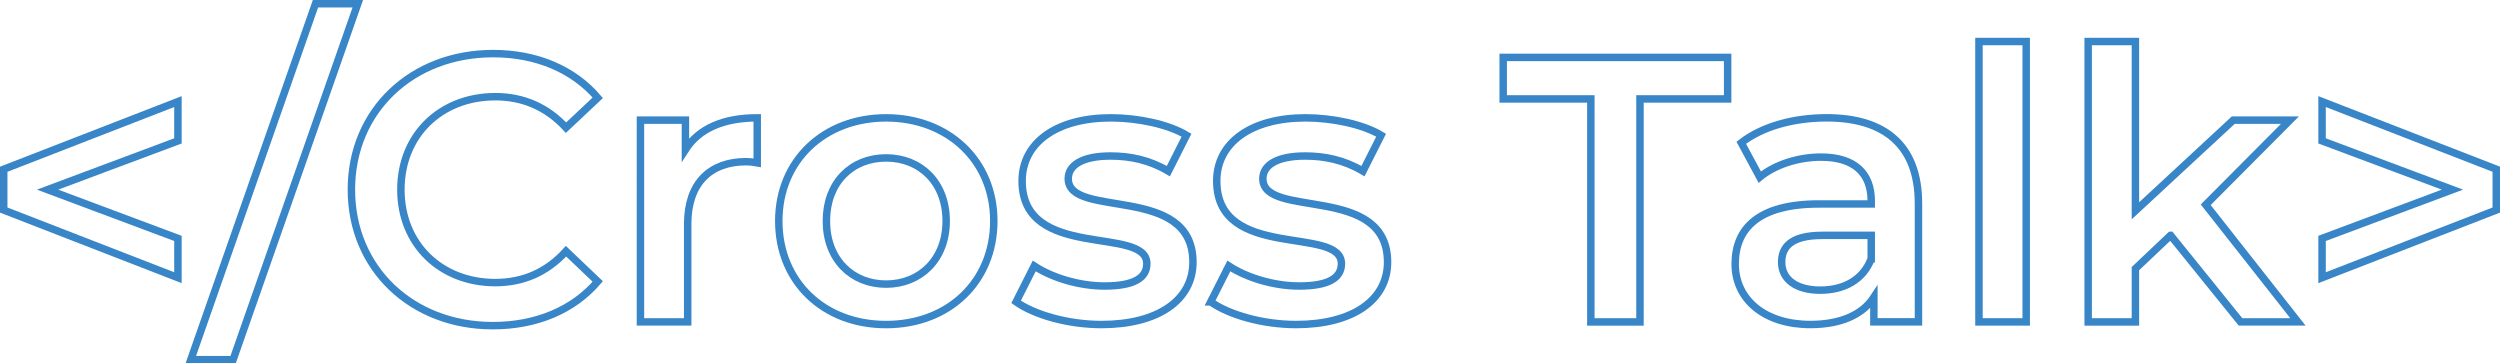 <?xml version="1.0" encoding="UTF-8"?><svg id="_レイヤー_1" xmlns="http://www.w3.org/2000/svg" viewBox="0 0 1005.58 146.18"><defs><style>.cls-1{fill:none;stroke:#3886c7;stroke-width:3px;}.cls-2{isolation:isolate;}</style></defs><g class="cls-2"><g class="cls-2"><path class="cls-1" d="m71.57,56.67l-52.44,19.61,52.44,19.61v15.81L1.5,84.49v-16.42l70.07-27.21v15.81Z"/><path class="cls-1" d="m126.9,1.5h17.02l-50.16,143.18h-17.02L126.9,1.5Z"/><path class="cls-1" d="m141.34,76.28c0-31.77,24.32-54.72,57-54.72,17.33,0,32.22,6.23,42.1,17.78l-12.77,12.01c-7.75-8.36-17.33-12.46-28.42-12.46-22.04,0-38,15.5-38,37.39s15.96,37.39,38,37.39c11.09,0,20.67-4.1,28.42-12.62l12.77,12.16c-9.88,11.55-24.77,17.78-42.25,17.78-32.53,0-56.85-22.95-56.85-54.72Z"/><path class="cls-1" d="m304.58,47.4v18.09c-1.67-.3-3.04-.46-4.41-.46-14.44,0-23.56,8.51-23.56,25.08v39.37h-19V48.31h18.09v11.86c5.47-8.51,15.35-12.77,28.88-12.77Z"/><path class="cls-1" d="m313.25,88.9c0-24.32,18.24-41.49,43.17-41.49s43.32,17.17,43.32,41.49-18.09,41.65-43.32,41.65-43.17-17.33-43.17-41.65Zm67.33,0c0-15.5-10.34-25.38-24.17-25.38s-24.01,9.88-24.01,25.38,10.33,25.38,24.01,25.38,24.17-9.88,24.17-25.38Z"/><path class="cls-1" d="m408.71,121.42l7.29-14.44c7.14,4.71,18.09,8.06,28.27,8.06,12.01,0,17.02-3.34,17.02-8.97,0-15.5-50.16-.91-50.16-33.29,0-15.35,13.83-25.38,35.72-25.38,10.79,0,23.1,2.58,30.4,6.99l-7.3,14.44c-7.75-4.56-15.5-6.08-23.25-6.08-11.55,0-17.02,3.8-17.02,9.12,0,16.42,50.16,1.82,50.16,33.59,0,15.2-13.98,25.08-36.78,25.08-13.53,0-27.05-3.95-34.35-9.12Z"/><path class="cls-1" d="m486.98,121.42l7.3-14.44c7.14,4.71,18.09,8.06,28.27,8.06,12.01,0,17.02-3.34,17.02-8.97,0-15.5-50.16-.91-50.16-33.29,0-15.35,13.83-25.38,35.72-25.38,10.79,0,23.1,2.58,30.4,6.99l-7.3,14.44c-7.75-4.56-15.5-6.08-23.25-6.08-11.55,0-17.02,3.8-17.02,9.12,0,16.42,50.16,1.82,50.16,33.59,0,15.2-13.98,25.08-36.78,25.08-13.53,0-27.05-3.95-34.35-9.12Z"/><path class="cls-1" d="m639.89,39.8h-35.26v-16.72h90.28v16.72h-35.26v89.68h-19.76V39.8Z"/><path class="cls-1" d="m771.67,81.9v47.57h-17.94v-9.88c-4.56,6.99-13.38,10.94-25.53,10.94-18.54,0-30.25-10.18-30.25-24.32s9.12-24.17,33.74-24.17h20.98v-1.22c0-11.1-6.69-17.63-20.21-17.63-9.12,0-18.54,3.04-24.62,8.06l-7.45-13.83c8.66-6.69,21.28-10.03,34.35-10.03,23.41,0,36.93,11.1,36.93,34.5Zm-19,22.19v-9.42h-19.61c-12.92,0-16.42,4.86-16.42,10.79,0,6.84,5.78,11.25,15.5,11.25s17.33-4.26,20.52-12.62Z"/><path class="cls-1" d="m796,16.7h19v112.78h-19V16.7Z"/><path class="cls-1" d="m873.06,94.67l-14.13,13.38v21.43h-19V16.7h19v68.09l39.37-36.48h22.8l-33.89,34.05,37.09,47.12h-23.1l-28.12-34.81Z"/><path class="cls-1" d="m1004.08,68.07v16.42l-70.07,27.21v-15.81l52.44-19.61-52.44-19.61v-15.81l70.07,27.21Z"/></g></g></svg>